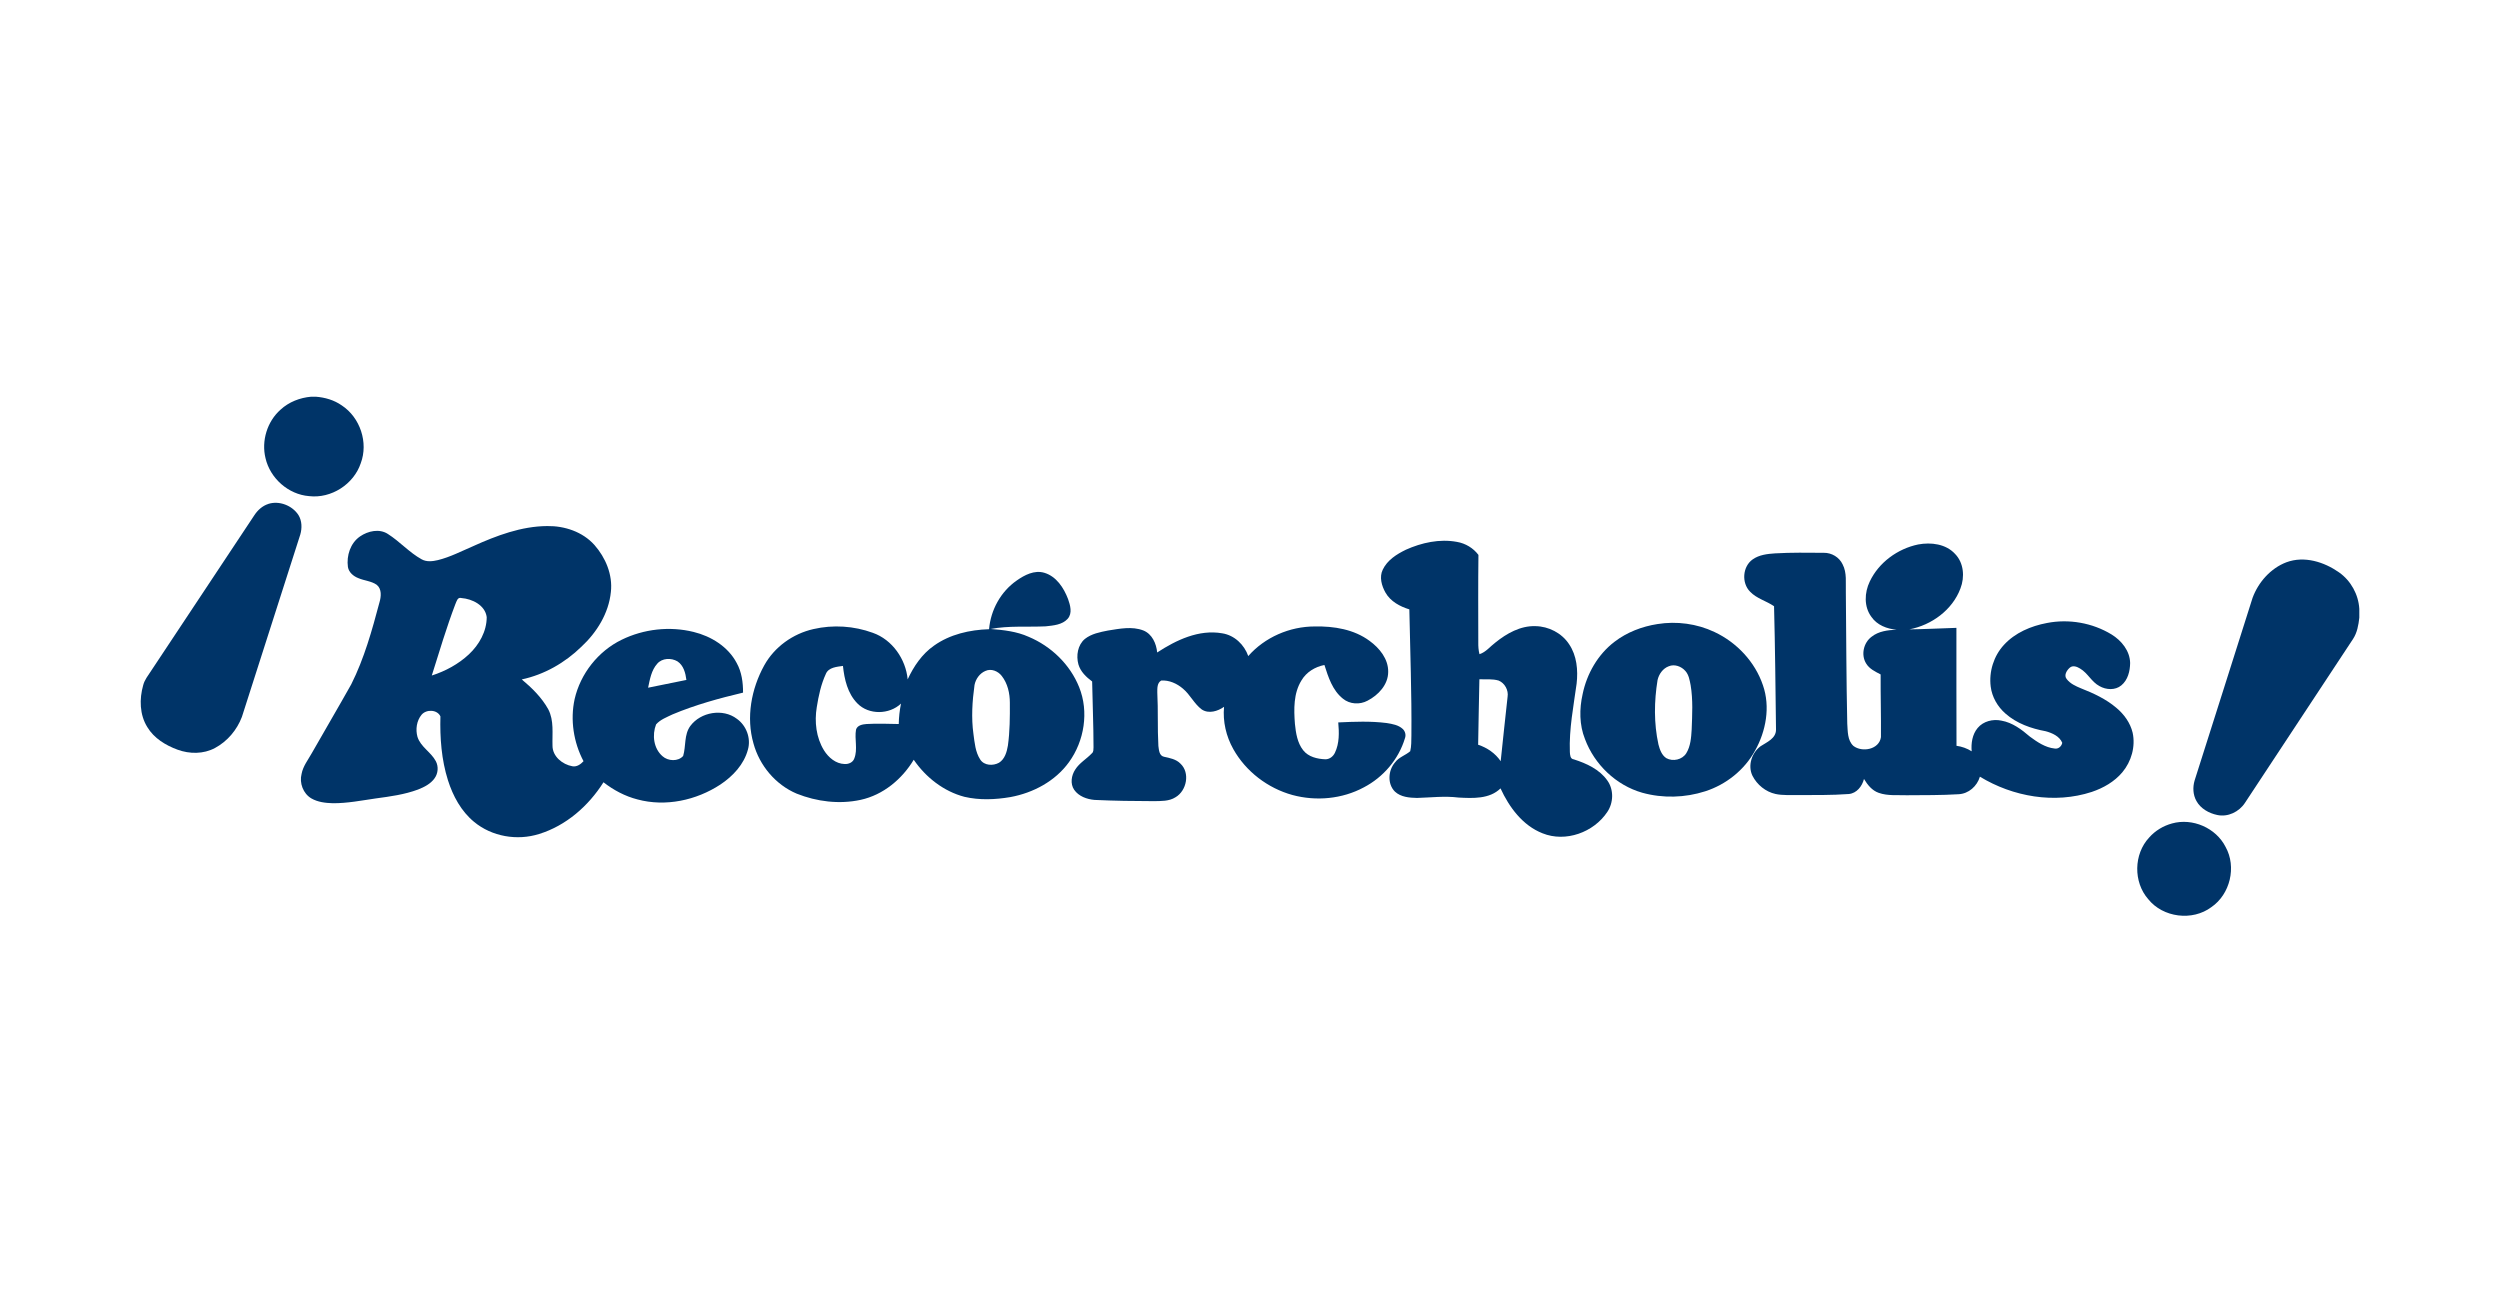 <?xml version="1.0" encoding="UTF-8"?>
<svg id="Capa_1" data-name="Capa 1" xmlns="http://www.w3.org/2000/svg" viewBox="0 0 1200 630">
  <defs>
    <style>
      .cls-1 {
        fill: #003468;
      }
    </style>
  </defs>
  <path class="cls-1" d="m149.41,190.42h2.14c4.43.32,8.84,1.61,12.5,4.18,8.84,5.81,12.84,17.84,9.11,27.76-3.39,10.12-14.19,17.04-24.81,15.78-9.94-.79-18.69-8.55-20.91-18.23-2.03-8.31.8-17.58,7.21-23.26,4.02-3.71,9.34-5.78,14.75-6.23Z"/>
  <path class="cls-1" d="m128.73,241.9c5.25-1.73,11.58.73,14.54,5.35,1.7,2.78,1.75,6.27.87,9.33-9.34,29.18-18.69,58.35-28.03,87.54-2.37,6.26-7,11.76-12.92,14.92-5.49,2.96-12.2,2.93-17.96.81-5.72-2.09-11.31-5.49-14.51-10.83-3.73-5.96-3.87-13.52-1.99-20.12.65-2.6,2.4-4.69,3.81-6.9,16.54-24.92,33.09-49.85,49.61-74.78,1.58-2.38,3.83-4.41,6.58-5.3Z"/>
  <path class="cls-1" d="m227.18,262.12c11.2-5.03,23.06-9.54,35.5-9.61,8.31-.13,16.96,2.74,22.62,9.05,5.4,6.1,8.85,14.34,7.92,22.58-1.02,10.21-6.76,19.44-14.17,26.31-7.88,7.68-17.8,13.37-28.6,15.67,4.9,4.1,9.59,8.69,12.71,14.33,2.84,5.42,1.85,11.67,2.04,17.54.02,5.13,4.8,8.96,9.51,9.81,2.14.41,4-.93,5.38-2.42-4.78-9.04-6.45-19.8-4.27-29.82,2.79-12.19,11.3-22.99,22.56-28.47,10.61-5.2,23.08-6.6,34.55-3.76,8.43,2.07,16.56,7.07,20.68,14.91,2.41,4.32,3.07,9.34,3.05,14.22-11.5,2.73-22.94,5.87-33.85,10.45-2.75,1.34-5.84,2.46-7.9,4.81-1.98,5.08-1.19,11.58,3.1,15.27,2.64,2.38,7.49,2.64,9.9-.13,1.41-4.71.37-10.19,3.44-14.39,4.96-6.7,15.61-8.56,22.33-3.45,4.57,3.22,6.86,9.34,5.33,14.74-1.87,7.15-7.25,12.84-13.26,16.84-11.54,7.56-26.28,10.76-39.74,7.13-5.97-1.52-11.5-4.47-16.34-8.24-7.16,11.35-17.96,20.84-30.92,24.83-10.51,3.32-22.66,1.25-31.19-5.82-6.21-5.1-10.15-12.43-12.55-19.99-3.12-9.88-3.88-20.35-3.61-30.66-1.56-3.33-6.77-3.48-9.05-.77-2.38,2.88-2.96,7.05-1.97,10.6,1.52,4.86,6.53,7.32,8.82,11.7,1.37,2.57,1.09,5.88-.62,8.22-1.9,2.68-4.96,4.2-7.93,5.38-6.49,2.42-13.4,3.34-20.22,4.26-6.88.99-13.75,2.37-20.73,2.31-3.5-.11-7.16-.52-10.24-2.31-3.95-2.3-5.85-7.4-4.7-11.78.7-3.73,3.13-6.75,4.93-9.99,6.27-11.03,12.72-21.95,18.92-33.02,6.24-12.44,9.98-25.94,13.54-39.34.82-2.75,1.16-6.4-1.32-8.4-2.61-1.84-5.95-1.95-8.82-3.2-2.34-.9-4.57-2.75-5.01-5.34-.75-5.43,1.17-11.5,5.83-14.69,3.79-2.61,9.24-3.84,13.32-1.19,5.74,3.62,10.28,8.9,16.25,12.19,2.39,1.33,5.24.98,7.78.38,5.96-1.46,11.41-4.35,17.01-6.73Zm-8.56,27.73c-4.3,11.29-7.73,22.88-11.36,34.4,6.55-2.1,12.77-5.45,17.82-10.17,4.91-4.59,8.55-11.03,8.54-17.87-.74-5.73-6.96-8.75-12.16-9.15-1.84-.54-2.28,1.56-2.83,2.79Zm96.87,28.71c-2.85,3.16-3.55,7.53-4.4,11.54,6.13-1.26,12.26-2.51,18.38-3.73-.42-3.29-1.34-6.98-4.3-8.92-2.98-1.75-7.31-1.62-9.69,1.11Z"/>
  <path class="cls-1" d="m674.76,263.89c7.63-3.42,16.26-5.33,24.58-3.78,4.08.7,7.82,2.93,10.31,6.25-.17,13.97-.09,27.95-.07,41.93-.03,1.92.08,3.85.57,5.72,3.09-.99,5.11-3.69,7.63-5.58,5.42-4.37,12.02-8.12,19.2-7.88,6.36.08,12.67,3.31,16.18,8.66,3.74,5.5,4.34,12.47,3.62,18.92-1.48,10.88-3.66,21.78-3.25,32.81.1,1.36.12,3.39,1.92,3.56,6.06,1.94,12.33,4.78,16.09,10.16,3.15,4.41,2.96,10.65-.04,15.08-6.5,9.8-20.01,14.71-31.09,10.24-9.55-3.74-16.01-12.53-20.16-21.56-5.28,5.2-13.36,4.76-20.2,4.4-6.62-.83-13.26,0-19.89.19-3.67-.08-7.76-.4-10.59-3.03-3.75-3.7-3.27-10.26.08-14.07,1.84-2.5,4.98-3.35,7.26-5.33.6-2.47.5-5.03.56-7.55.18-20.18-.6-40.36-.99-60.53-4.52-1.39-9.05-3.81-11.45-8.05-1.84-3.27-3.05-7.45-1.31-11.01,2.16-4.56,6.65-7.41,11.04-9.54Zm35.35,62.16c-.28,10.48-.36,20.95-.6,31.43,4.35,1.43,8.24,4.09,10.82,7.9,1.04-10.3,2.21-20.59,3.31-30.89.53-3.15-1.33-6.6-4.3-7.82-2.98-.89-6.16-.49-9.23-.62Z"/>
  <path class="cls-1" d="m920.74,261.34c6.13-1.14,13.29-.28,17.7,4.55,4.22,4.32,4.69,11.11,2.58,16.55-3.86,10.36-13.85,17.6-24.53,19.66,7.53-.1,15.05-.5,22.59-.73-.06,18.87.04,37.74.04,56.61,2.58.36,5.07,1.24,7.29,2.65-.34-3.89.29-8.1,2.85-11.18,2.7-3.27,7.35-4.42,11.4-3.55,5.3.93,9.71,4.25,13.69,7.68,3.52,2.59,7.41,5.25,11.86,5.71,1.79.35,3.33-1.04,3.68-2.73-1.31-3.18-4.85-4.73-7.97-5.57-6.95-1.28-13.92-3.72-19.28-8.47-3.8-3.31-6.49-7.95-7.1-12.97-.89-7.17,1.45-14.71,6.37-20.02,5.34-5.83,12.97-9.05,20.62-10.49,10.53-2.07,21.82-.09,30.99,5.48,4.79,2.93,8.83,7.87,8.95,13.7-.04,3.91-1.09,8.19-4.23,10.76-2.94,2.46-7.33,2.17-10.5.34-3.78-2-5.61-6.25-9.27-8.4-1.43-.89-3.49-1.73-4.96-.44-1.46,1.26-2.96,3.66-1.5,5.46,1.69,2.22,4.34,3.41,6.85,4.45,6.01,2.36,11.99,5.12,16.95,9.33,3.72,3.1,6.75,7.24,7.87,12.01,1.43,6.65-.62,13.82-4.97,18.99-3.8,4.52-9.1,7.53-14.64,9.4-17.84,5.84-37.85,2.34-53.71-7.31-1.33,4.55-5.42,8.2-10.24,8.42-8.27.51-16.57.43-24.85.49-4.49-.17-9.17.38-13.48-1.15-3.2-1.11-5.39-3.86-7.07-6.67-.88,3.49-3.49,6.89-7.3,7.23-8.24.6-16.52.48-24.77.51-3.47-.09-6.98.21-10.38-.53-4.76-1.05-8.87-4.41-11.07-8.72-2.38-4.86-.36-11.06,3.88-14.19,3.01-1.97,7.45-3.73,7.41-8-.25-19.73-.43-39.47-.94-59.2-3.7-2.57-8.34-3.66-11.5-6.99-4.19-4.19-3.64-12.11,1.27-15.52,3.1-2.18,7-2.63,10.69-2.87,7.81-.45,15.64-.33,23.46-.27,3.73-.05,7.37,2.11,8.98,5.51,2.17,4.11,1.41,8.88,1.56,13.33.19,21.05.23,42.11.68,63.15.27,3.64.03,7.97,2.93,10.69,4.23,3.27,12.42,1.73,13.24-4.2.09-10.03-.2-20.07-.15-30.1-2.56-1.34-5.38-2.64-6.93-5.21-2.61-4.11-1.29-10,2.57-12.86,3.37-2.69,7.82-3.23,12-3.4-4.62-.38-9.39-2.23-12.09-6.19-3.62-4.86-3.32-11.62-.79-16.89,4.33-9.2,13.4-15.78,23.27-17.84Z"/>
  <path class="cls-1" d="m1097.51,269.88c8.55-3.17,18.06-.18,25.24,4.87,5.67,3.99,9.31,10.59,9.72,17.51v4.25c-.4,3.53-1.03,7.17-3.01,10.19-17.3,26.23-34.61,52.46-51.9,78.7-2.8,4.29-8.22,6.92-13.3,5.79-4-.84-7.96-3.06-9.98-6.72-1.67-2.98-1.82-6.6-.87-9.83,9.32-29.2,18.53-58.44,27.82-87.66,2.78-7.54,8.67-14.21,16.27-17.1Z"/>
  <path class="cls-1" d="m488.02,278.65c3.79-2.66,8.48-5.11,13.23-3.72,5.79,1.71,9.39,7.25,11.42,12.62,1.04,2.96,2.17,6.77-.16,9.44-2.63,2.95-6.89,3.24-10.57,3.65-8.8.42-17.72-.39-26.44,1.27,6.22.48,12.51,1.17,18.26,3.76,10.79,4.53,19.86,13.26,24.23,24.17,4.74,11.77,2.51,25.81-4.89,36-6.6,9.14-17.19,14.76-28.13,16.76-7.26,1.23-14.83,1.56-22.04-.13-9.97-2.61-18.57-9.35-24.34-17.79-5.62,9.34-14.67,16.88-25.46,19.24-10.22,2.23-21.08.88-30.74-2.98-10.13-4.29-17.81-13.48-20.71-24.04-3.61-12.51-1.07-26.24,5.14-37.5,4.89-8.87,13.77-15.21,23.6-17.44,9.41-2.18,19.48-1.53,28.54,1.79,9.34,3.29,15.82,12.62,16.72,22.35,2.89-6.26,6.89-12.17,12.61-16.17,7.65-5.47,17.18-7.63,26.46-7.91.78-9.23,5.62-18.06,13.26-23.36Zm-91.6,44.8c-2.34,5.04-3.5,10.54-4.37,16-1.16,7-.31,14.6,3.47,20.72,2.14,3.43,5.65,6.44,9.88,6.56,1.88.12,3.98-.74,4.65-2.63,1.78-4.44.04-9.3.84-13.87.63-2.13,3.14-2.56,5.05-2.7,5.15-.31,10.31-.09,15.46,0,.06-3.29.43-6.59,1.09-9.82-5.58,5.34-15.49,5.55-20.95-.08-4.69-4.75-6.24-11.56-6.92-17.99-2.92.43-6.87.66-8.2,3.8Zm76.6-1.41c-2.76,1.16-4.69,3.86-5.25,6.77-1.09,7.79-1.6,15.73-.51,23.55.57,4.15.9,8.61,3.25,12.21,1.9,2.97,6.18,3.11,9.02,1.54,2.78-1.74,3.74-5.16,4.26-8.21.95-6.8.98-13.7.94-20.55,0-4.54-1.04-9.27-3.89-12.9-1.78-2.3-5.05-3.69-7.83-2.4Z"/>
  <path class="cls-1" d="m795.57,299.55c9.22-1.48,18.9-.21,27.36,3.8,10.72,5.01,19.49,14.34,23.29,25.6,3.59,10.32,1.47,21.98-3.79,31.34-5.07,9.27-13.87,16.28-23.89,19.52-9.73,3.14-20.41,3.44-30.26.7-12.58-3.59-22.94-13.55-27.49-25.75-2.74-6.84-2.73-14.47-1.13-21.58,2.02-9.78,7.29-19.01,15.28-25.11,5.97-4.59,13.22-7.37,20.63-8.52Zm5.43,20.26c-2.81,1.03-4.72,3.76-5.37,6.6-1.66,10.22-1.8,20.77.42,30.92.63,2.44,1.56,5.12,3.77,6.58,3.16,1.76,7.65.77,9.59-2.35,2.08-3.39,2.35-7.49,2.59-11.35.26-7.11.69-14.29-.5-21.35-.48-2.35-.84-4.9-2.49-6.76-1.91-2.22-5.22-3.47-8.02-2.29Z"/>
  <path class="cls-1" d="m599.14,314.94c7.95-9.07,19.95-14.25,31.97-14.24,9.15-.18,18.8,1.36,26.31,6.94,4.75,3.46,9.02,8.69,8.91,14.87,0,6.14-4.74,11.15-9.91,13.82-3.7,2-8.54,1.74-11.82-.97-5.01-3.98-7.01-10.32-8.88-16.17-4.5.89-8.68,3.42-11.03,7.43-3.84,6.2-3.66,13.8-3.13,20.81.45,4.4,1.14,9.1,3.96,12.68,2.5,3.2,6.77,4.2,10.64,4.34,2.04.03,3.77-1.36,4.61-3.15,2.16-4.5,2.03-9.69,1.59-14.54,7.75-.36,15.57-.69,23.29.3,2.68.44,5.61.92,7.68,2.85,1.18,1.12,1.63,2.91,1.04,4.45-3.02,10.1-10.41,18.72-19.73,23.57-10.39,5.6-22.93,6.74-34.27,3.67-11.84-3.27-22.38-11.29-28.39-22.04-3.45-6.13-5.1-13.27-4.44-20.29-3.01,2.13-7.34,3.47-10.67,1.29-3.67-2.71-5.57-7.11-9.06-10.01-2.85-2.44-6.63-4.18-10.44-3.88-1.98,1.11-1.87,3.74-1.87,5.71.45,8.55.04,17.11.52,25.66.27,1.9.35,4.69,2.68,5.2,2.79.62,5.81,1.14,7.9,3.29,4.74,4.4,3.02,13.01-2.34,16.14-3.1,2-6.94,1.81-10.47,1.88-9.49-.01-18.97-.15-28.44-.59-3.66-.32-7.57-1.73-9.74-4.85-2-2.93-1.36-6.92.52-9.75,2.02-3.2,5.42-5.06,7.97-7.77.89-.71.72-1.9.79-2.9,0-10.53-.48-21.05-.66-31.58-2.84-2.11-5.57-4.7-6.59-8.19-1.16-4.2-.36-9.35,3.13-12.25,3.15-2.48,7.21-3.25,11.05-4.01,5.57-.87,11.55-2.14,16.98-.04,4.24,1.7,6.24,6.29,6.65,10.57,9.15-5.97,19.99-11.16,31.21-9.2,5.88.92,10.59,5.44,12.52,10.96Z"/>
  <path class="cls-1" d="m1042.55,395.26c9.85-2.76,21.11,2.12,25.73,11.27,5.35,9.57,2.2,22.71-6.83,28.9-9.1,6.8-23.21,5.04-30.31-3.84-7.2-8.2-6.99-21.62.47-29.59,2.88-3.27,6.75-5.6,10.95-6.74Z"/>
</svg>